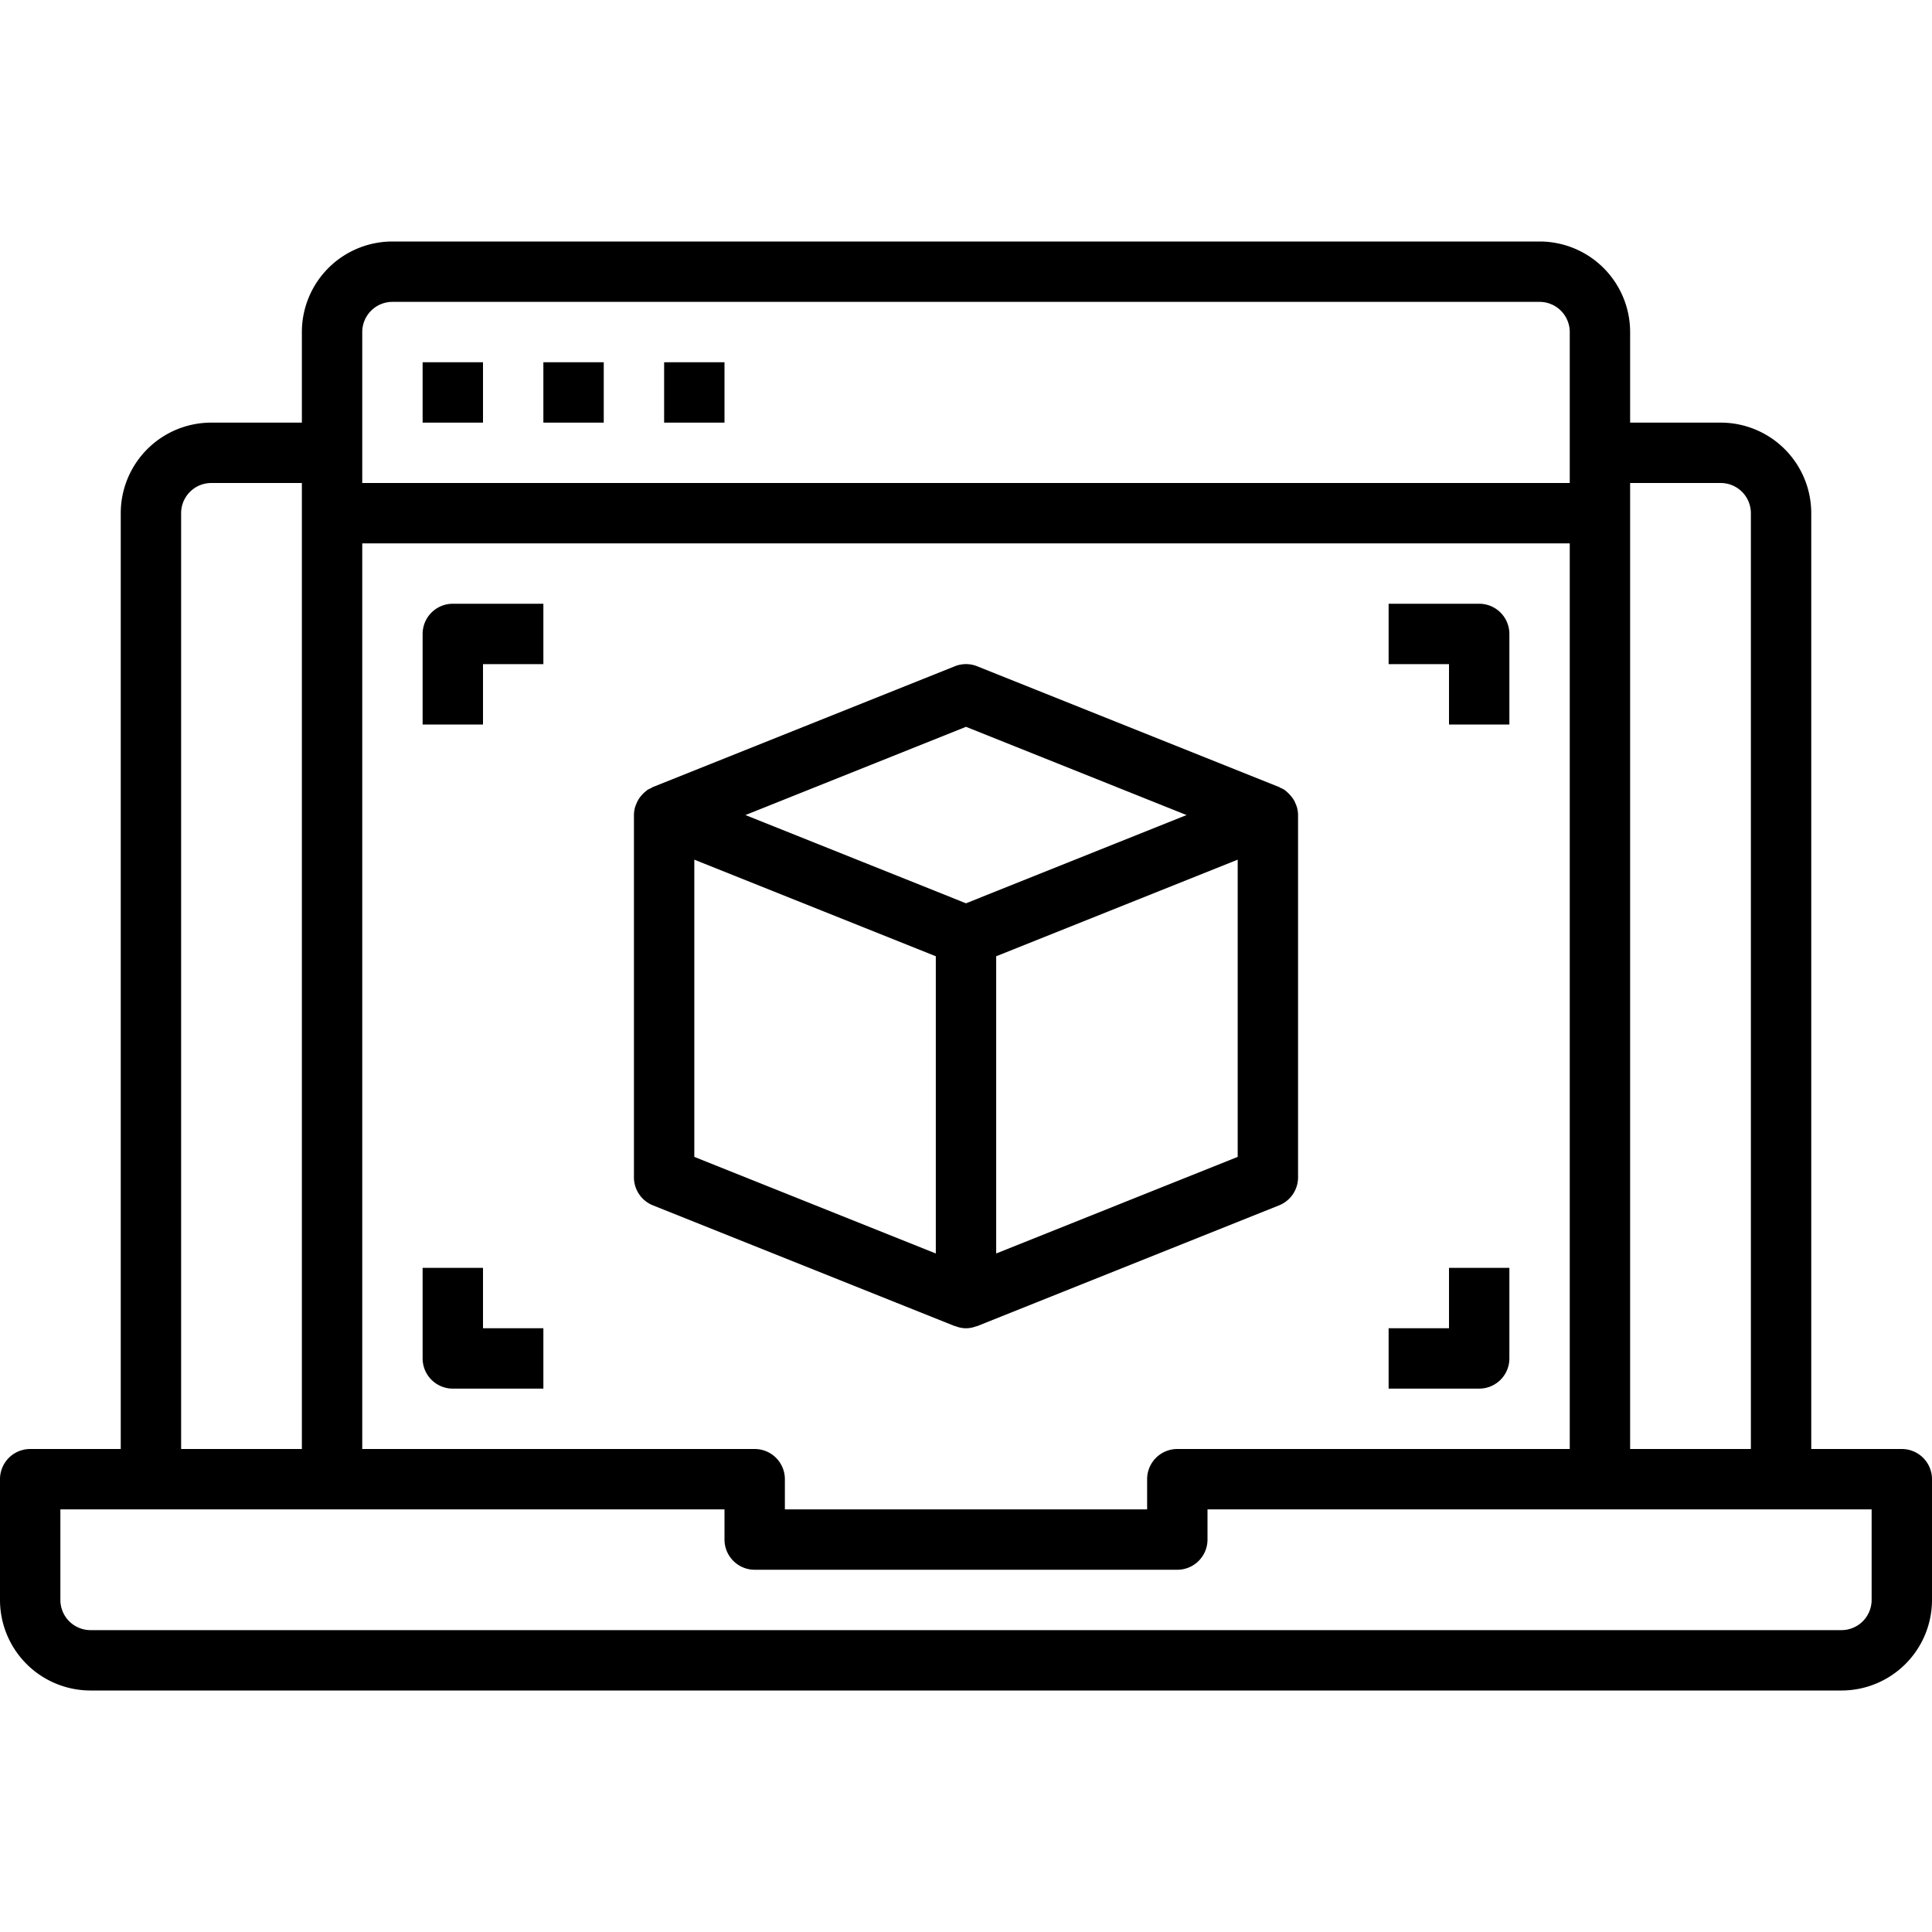 <?xml version="1.0" encoding="UTF-8"?> <svg xmlns="http://www.w3.org/2000/svg" viewBox="0 0 64 64" x="0px" y="0px"><g data-name="Layer 24"><path d="M63,48H60V17a3,3,0,0,0-3-3H54V11a3,3,0,0,0-3-3H13a3,3,0,0,0-3,3v3H7a3,3,0,0,0-3,3V48H1a1,1,0,0,0-1,1v4a3,3,0,0,0,3,3H61a3,3,0,0,0,3-3V49A1,1,0,0,0,63,48ZM57,16a1,1,0,0,1,1,1V48H54V16ZM38,49v1H26V49a1,1,0,0,0-1-1H12V18H52V48H39A1,1,0,0,0,38,49ZM12,11a1,1,0,0,1,1-1H51a1,1,0,0,1,1,1v5H12ZM6,17a1,1,0,0,1,1-1h3V48H6ZM62,53a1,1,0,0,1-1,1H3a1,1,0,0,1-1-1V50H24v1a1,1,0,0,0,1,1H39a1,1,0,0,0,1-1V50H62Z"></path><rect x="14" y="12" width="2" height="2"></rect><rect x="18" y="12" width="2" height="2"></rect><rect x="22" y="12" width="2" height="2"></rect><path d="M42.927,26.645a.99.99,0,0,0-.079-.164,1.271,1.271,0,0,0-.25-.277c-.014-.01-.024-.023-.037-.032a.958.958,0,0,0-.139-.071c-.018-.008-.032-.022-.051-.03l-10-4a1,1,0,0,0-.742,0l-10,4a.616.616,0,0,0-.055.033.9.9,0,0,0-.135.068c-.013.009-.023.022-.037.032a1.1,1.1,0,0,0-.25.277.99.99,0,0,0-.079.164.836.836,0,0,0-.032.083A.989.989,0,0,0,21,27V39a1,1,0,0,0,.629.929l10,4c.011,0,.024,0,.036.007a.909.909,0,0,0,.67,0c.012-.005.025,0,.036-.007l10-4A1,1,0,0,0,43,39V27a.989.989,0,0,0-.041-.272A.836.836,0,0,0,42.927,26.645ZM32,24.077,39.307,27,32,29.923,24.693,27Zm-9,4.4,8,3.2v9.846l-8-3.2ZM33,41.523V31.677l8-3.2v9.846Z"></path><path d="M49,20H46v2h2v2h2V21A1,1,0,0,0,49,20Z"></path><path d="M14,21v3h2V22h2V20H15A1,1,0,0,0,14,21Z"></path><path d="M48,44H46v2h3a1,1,0,0,0,1-1V42H48Z"></path><path d="M16,42H14v3a1,1,0,0,0,1,1h3V44H16Z"></path></g></svg> 